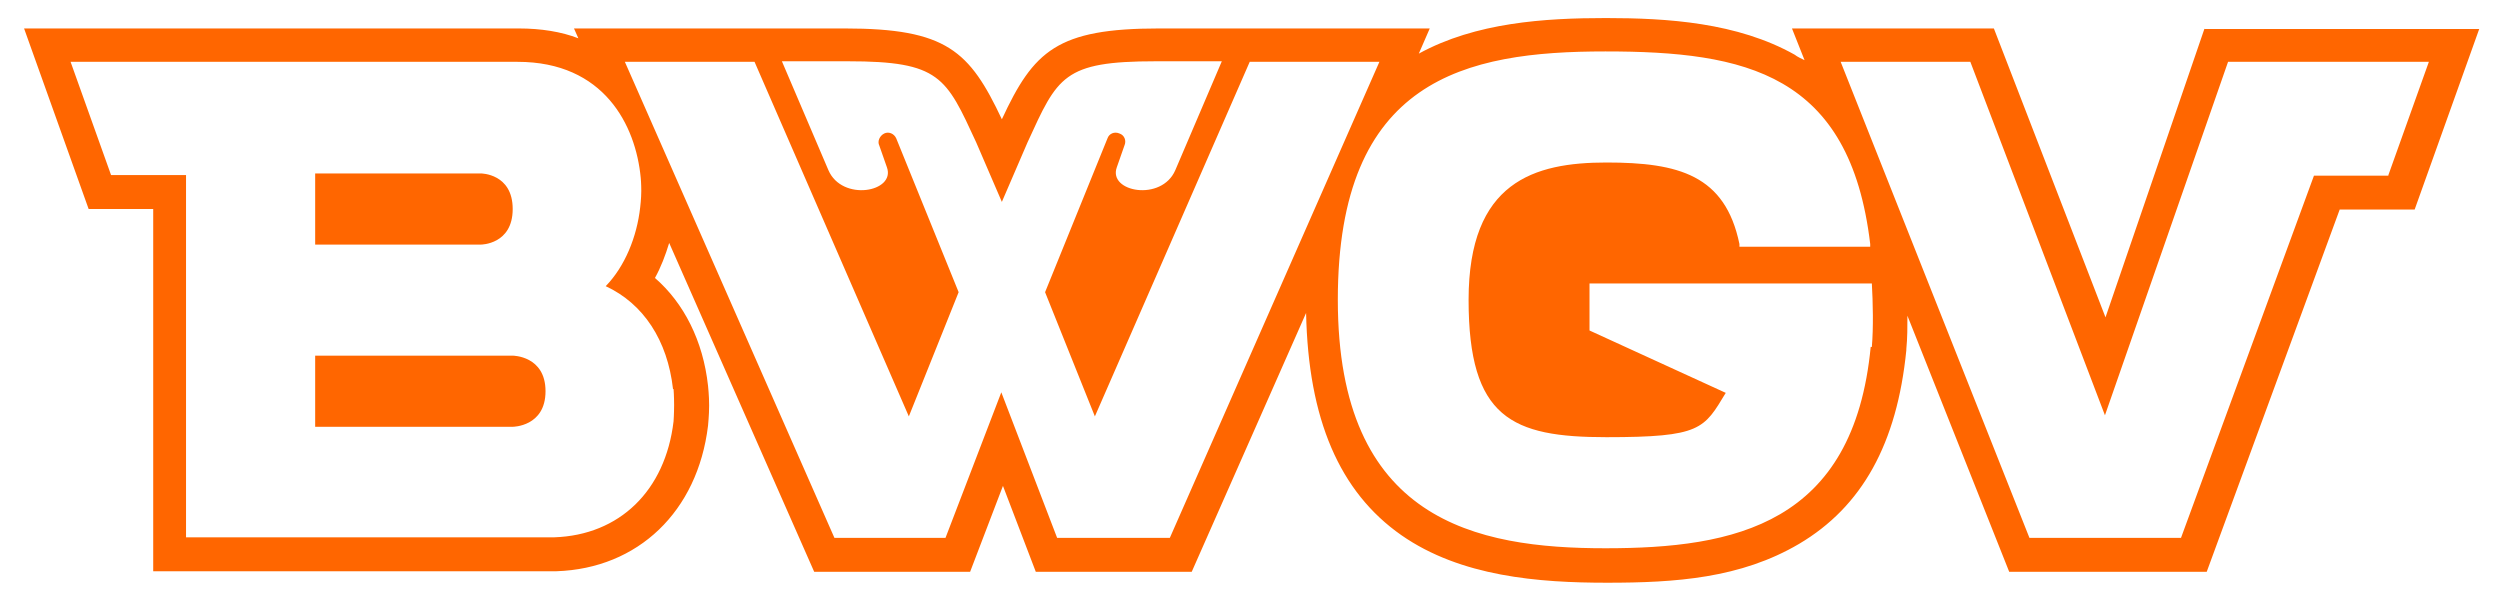 <?xml version="1.0" encoding="UTF-8"?>
<svg id="Ebene_1" xmlns="http://www.w3.org/2000/svg" version="1.1" viewBox="0 0 456.9 109.8">
  <!-- Generator: Adobe Illustrator 29.2.1, SVG Export Plug-In . SVG Version: 2.1.0 Build 116)  -->
  <defs>
    <style>
      .st0 {
        fill: none;
      }

      .st1 {
        fill: #f60;
      }
    </style>
  </defs>
  <g id="Logo">
    <path class="st1" d="M402.9,5.2l-18.1,52.8-20.4-52.8h-36.9l2.3,5.8c-.6-.3-1.3-.6-1.8-1-10.5-5.9-23.3-6.7-34.5-6.7s-23.8.8-34.2,6.5l2-4.6h-49.5c-18.6,0-22.9,4.1-28.7,16.6-5.9-12.5-10.1-16.6-28.7-16.6h-49.5l.8,1.8c-3.1-1.2-6.8-1.8-10.9-1.8H4.4l11.8,33h11.8v66.2h73.7c14.9-.5,25.8-10.9,27.7-26.6h0c0-.2.2-1.8.2-3.7s-.2-3.5-.2-3.6c-.9-8.2-4.4-15.1-9.7-19.7,1.1-2,1.9-4.1,2.6-6.4l26.5,60.1h28.5l6-15.7,6,15.7h28.5l20.9-47.3c.4,19.4,6.1,32.7,17.4,40.6,10.9,7.6,25.1,8.7,37.6,8.7s24.4-.8,35.1-7.1c11.5-6.8,17.9-18.3,19.6-35.4v-.2c.2-2,.2-4.1.2-6.1l18.6,46.8h36.1l24.3-66.2h13.7l11.8-33h-50.2ZM123.1,71.1s.1,1.3.1,2.9-.1,3-.1,3c-1.5,12.7-9.9,20.8-21.8,21.2H34V32h-13.7l-7.4-20.7h81.7c15.8,0,21.6,11.6,22.5,21.2,0,0,.1,1,.1,2.4s-.2,3-.2,3c-.6,5.4-2.8,10.8-6.3,14.4,6.9,3.2,11.3,9.9,12.3,18.8h0ZM213.6,98.3h-20.4l-10.2-26.6-10.2,26.6h-20.3L114.2,11.3h23.7l28.2,64.8,9.1-22.7-11.4-28.1c-.4-.9-1.4-1.3-2.2-.9s-1.3,1.4-.9,2.2l1.4,4c1.6,4.5-8.2,6.3-10.7.5l-8.5-19.9h12.1c16.8,0,17.9,2.9,23.4,14.8l4.7,10.9,4.7-10.9c5.5-12,6.5-14.8,23.4-14.8h12.1l-8.5,19.9c-2.5,5.8-12.3,4-10.7-.5l1.4-4c.4-.9,0-1.9-.9-2.2-.9-.4-1.9,0-2.2.9l-11.4,28.1,9.1,22.7,28.3-64.8h23.7l-38.3,87h-.2ZM341.9,63.3c-3.1,32.6-24.9,36.9-48.5,36.9s-48.9-5-48.9-45.4,23.3-45.4,48.9-45.4,44.7,4,48.4,35.2v.5h-23.9v-.5h0c-2.6-12.6-11.1-14.9-24.3-14.9s-25.2,3.5-25.2,25.1,7.9,25.1,25.2,25.1,17.8-1.5,21.8-8.1l-24.9-11.4v-8.6h51.6c.2,3.5.3,8.1,0,11.6h-.2ZM436.5,32.1h-13.6l-24.3,66.2h-27.7l-34.5-87h23.7l24.6,64.6,22.5-64.6h36.7l-7.4,20.7h0Z"/>
    <path class="st1" d="M99.7,71.5c0,6.5-6,6.5-6,6.5h-36.1v-13h36.1s6,0,6,6.5h0Z"/>
    <path class="st1" d="M93.7,38.2c0,6.5-5.8,6.5-5.8,6.5h-30.3v-13h30.3s5.8,0,5.8,6.5Z"/>
  </g>
  <g id="Freiraum">
    <rect class="st0" x="-95" y="-94" width="99.2" height="99.2"/>
    <rect class="st0" x="-95" y="104.4" width="99.2" height="99.2"/>
    <rect class="st0" x="452.7" y="-94" width="99.2" height="99.2"/>
    <rect class="st0" x="452.7" y="104.4" width="99.2" height="99.2"/>
  </g>
</svg>